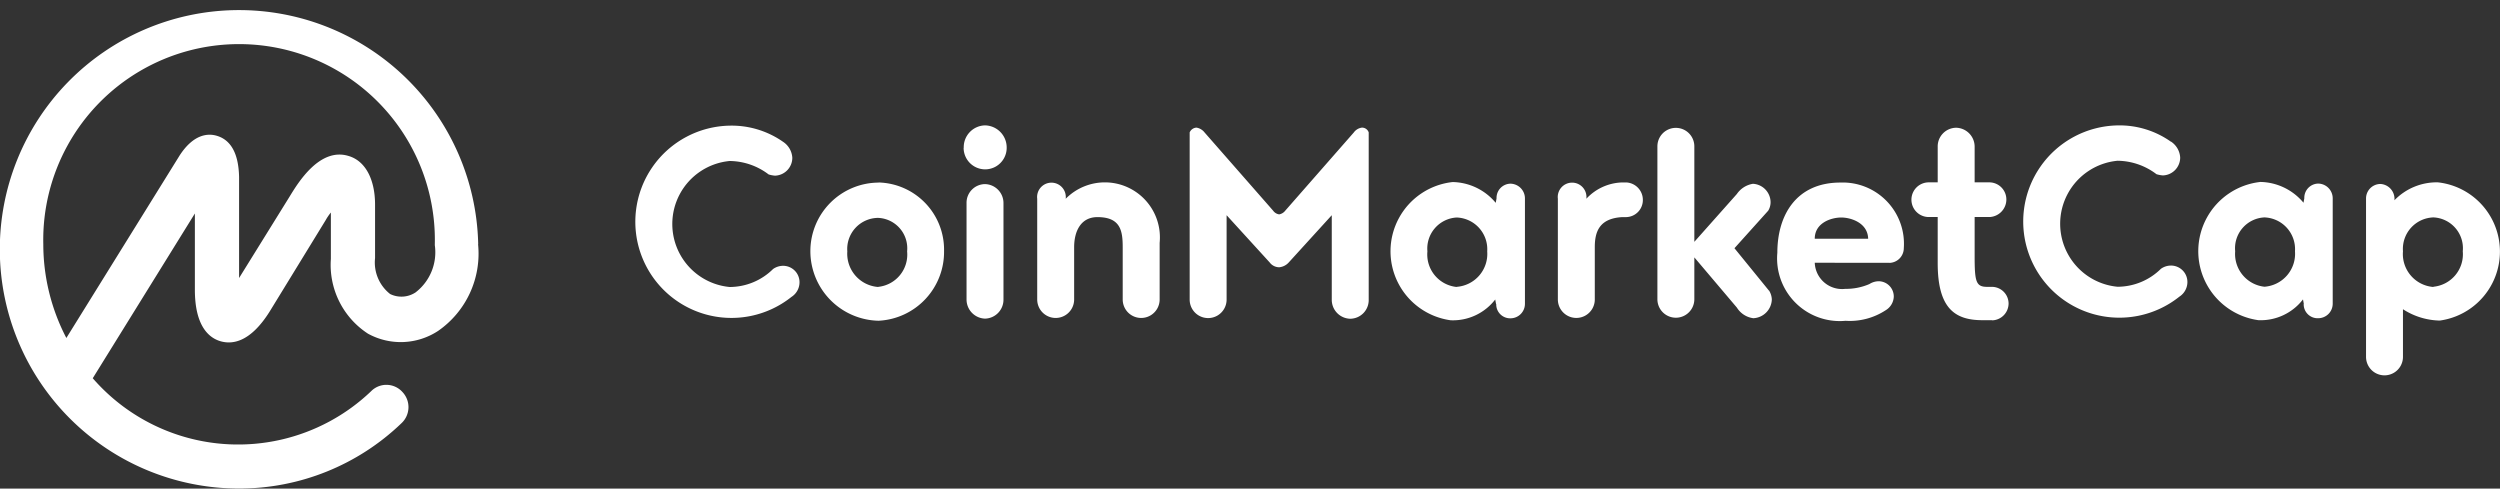 <svg xmlns="http://www.w3.org/2000/svg" width="104.504" height="20.423" viewBox="0 0 104.504 20.423"><rect x="0" y="0" width="104.504" height="20.423" fill="#333333" stroke="none"/><defs><style>.a{fill:#fff;}</style></defs><g transform="translate(0 0)"><path class="a" d="M50.46,275.919a.857.857,0,0,1,.386.665.748.748,0,0,1-.722.75,1.251,1.251,0,0,1-.268-.051,2.73,2.73,0,0,0-1.628-.562,2.645,2.645,0,0,0,0,5.267,2.585,2.585,0,0,0,1.812-.75.726.726,0,0,1,.419-.136.686.686,0,0,1,.688.7.728.728,0,0,1-.336.6,4.019,4.019,0,1,1-2.567-7.159A3.751,3.751,0,0,1,50.46,275.919Zm3.994,1.7a2.81,2.81,0,0,1,2.735,2.864,2.879,2.879,0,0,1-2.735,2.915,2.91,2.91,0,0,1-2.853-2.915A2.865,2.865,0,0,1,54.454,277.624Zm-.017,4.363a1.355,1.355,0,0,0,1.208-1.483,1.273,1.273,0,0,0-1.208-1.4,1.3,1.3,0,0,0-1.292,1.4A1.393,1.393,0,0,0,54.437,281.987Zm3.692.528v-4.023a.78.78,0,0,1,.772-.8.791.791,0,0,1,.772.8v4.023a.791.791,0,0,1-.772.8A.8.8,0,0,1,58.129,282.516Zm-.117-6.341a.911.911,0,0,1,.889-.937.924.924,0,0,1,.906.938.9.9,0,1,1-1.8,0Zm4.615,4.159v2.182a.772.772,0,1,1-1.544,0v-4.21a.6.6,0,1,1,1.191,0,2.3,2.3,0,0,1,3.927,1.841v2.369a.772.772,0,1,1-1.544,0v-2.182c0-.682-.084-1.261-1.057-1.261-.688,0-.973.58-.973,1.261Zm8.575.835a.5.5,0,0,1-.4-.2L69,278.987v3.528a.772.772,0,1,1-1.544,0v-6.989a.327.327,0,0,1,.285-.2.539.539,0,0,1,.336.2l2.869,3.273a.373.373,0,0,0,.252.153.411.411,0,0,0,.252-.153l2.869-3.273a.5.5,0,0,1,.336-.2.293.293,0,0,1,.285.2v6.989a.78.78,0,0,1-.772.8.791.791,0,0,1-.772-.8v-3.528l-1.8,1.977a.616.616,0,0,1-.4.2Zm7.417.818a1.381,1.381,0,0,0,1.275-1.483,1.327,1.327,0,0,0-1.275-1.415,1.3,1.3,0,0,0-1.225,1.415A1.365,1.365,0,0,0,78.618,281.987Zm1.644.716-.034-.187a2.232,2.232,0,0,1-1.863.869,2.911,2.911,0,0,1,.084-5.778,2.4,2.4,0,0,1,1.8.869l.034-.187a.593.593,0,0,1,.587-.614.617.617,0,0,1,.6.614v4.4a.606.606,0,0,1-.6.614.582.582,0,0,1-.6-.6Zm5.454-3.631h-.168c-.973.051-1.158.614-1.158,1.261v2.182a.772.772,0,1,1-1.544,0v-4.21a.6.6,0,1,1,1.191,0,2.124,2.124,0,0,1,1.51-.682H85.7a.73.73,0,0,1,.7.733.712.712,0,0,1-.688.716Zm5.957,3.068a.757.757,0,0,1,.117.375.811.811,0,0,1-.772.784.951.951,0,0,1-.688-.443l-1.779-2.1V282.5a.772.772,0,1,1-1.544,0v-6.392a.772.772,0,1,1,1.544,0V280.1L90.33,278.1a1.008,1.008,0,0,1,.671-.426.778.778,0,0,1,.738.767.678.678,0,0,1-.1.358l-1.41,1.568,1.443,1.773Zm3.02-3.051c-.42,0-1.108.222-1.108.886h2.232c-.017-.665-.722-.886-1.124-.886Zm2.014,1.892H93.586a1.142,1.142,0,0,0,1.275,1.091,2.472,2.472,0,0,0,1.007-.2.751.751,0,0,1,.4-.119.639.639,0,0,1,.621.648.692.692,0,0,1-.336.563,2.741,2.741,0,0,1-1.678.443,2.62,2.62,0,0,1-2.853-2.847c0-1.568.789-2.932,2.635-2.932a2.56,2.56,0,0,1,2.651,2.744.617.617,0,0,1-.6.614Zm4.3,2.4h-.42c-1.175,0-1.863-.528-1.863-2.386v-1.926h-.4a.725.725,0,0,1,0-1.449h.4v-1.483a.78.78,0,0,1,.772-.8.791.791,0,0,1,.772.8v1.483h.638a.716.716,0,0,1,.688.733.736.736,0,0,1-.688.716h-.638v1.619c0,1.074.05,1.3.52,1.3H101a.7.7,0,0,1,.688.7.708.708,0,0,1-.688.7Zm7.467-7.466a.857.857,0,0,1,.386.665.748.748,0,0,1-.722.75,1.251,1.251,0,0,1-.268-.051,2.73,2.73,0,0,0-1.628-.562,2.645,2.645,0,0,0,0,5.267,2.585,2.585,0,0,0,1.812-.75.726.726,0,0,1,.42-.136.686.686,0,0,1,.688.7.728.728,0,0,1-.336.6,4.019,4.019,0,1,1-2.567-7.159,3.715,3.715,0,0,1,2.215.682Zm3.91,6.068a1.381,1.381,0,0,0,1.275-1.483,1.327,1.327,0,0,0-1.275-1.415,1.29,1.29,0,0,0-1.225,1.415,1.377,1.377,0,0,0,1.225,1.483Zm1.644.716-.034-.187a2.232,2.232,0,0,1-1.863.869,2.911,2.911,0,0,1,.084-5.778,2.4,2.4,0,0,1,1.8.869l.034-.187a.593.593,0,0,1,.587-.614.617.617,0,0,1,.6.614v4.4a.607.607,0,0,1-.6.614A.582.582,0,0,1,114.024,282.7Zm5.42-.716a1.365,1.365,0,0,0,1.225-1.483,1.29,1.29,0,0,0-1.225-1.415,1.317,1.317,0,0,0-1.275,1.415A1.381,1.381,0,0,0,119.444,281.987Zm-1.275.938v1.994a.772.772,0,1,1-1.544,0v-6.614a.606.606,0,0,1,.6-.614.623.623,0,0,1,.587.682,2.461,2.461,0,0,1,1.812-.75,2.911,2.911,0,0,1,.084,5.778,2.927,2.927,0,0,1-1.544-.477Z" transform="translate(-17.726 -269.991)"/><path class="a" d="M37.589,282.111a1.072,1.072,0,0,1-1.082.079,1.676,1.676,0,0,1-.629-1.5v-2.236c0-1.069-.413-1.84-1.121-2.038-1.2-.356-2.1,1.128-2.439,1.682l-2.124,3.424V277.3c-.02-.97-.334-1.544-.925-1.722-.393-.119-.984-.059-1.554.811l-4.741,7.639a8.484,8.484,0,0,1-.964-3.918,8.185,8.185,0,1,1,16.366,0v.04a2.113,2.113,0,0,1-.787,1.959Zm2.6-2h0v-.04a10,10,0,1,0-9.993,10.251,9.787,9.787,0,0,0,6.786-2.731.918.918,0,0,0,.039-1.306.9.9,0,0,0-1.279-.06l-.02.02a8.05,8.05,0,0,1-11.645-.534l4.269-6.887v3.186c0,1.524.59,2.019,1.082,2.157s1.239.04,2.046-1.247l2.341-3.819a2.183,2.183,0,0,1,.216-.317v1.939a3.427,3.427,0,0,0,1.554,3.127,2.844,2.844,0,0,0,2.931-.119A3.93,3.93,0,0,0,40.185,280.112Z" transform="translate(-20.2 -269.9)"/></g></svg>